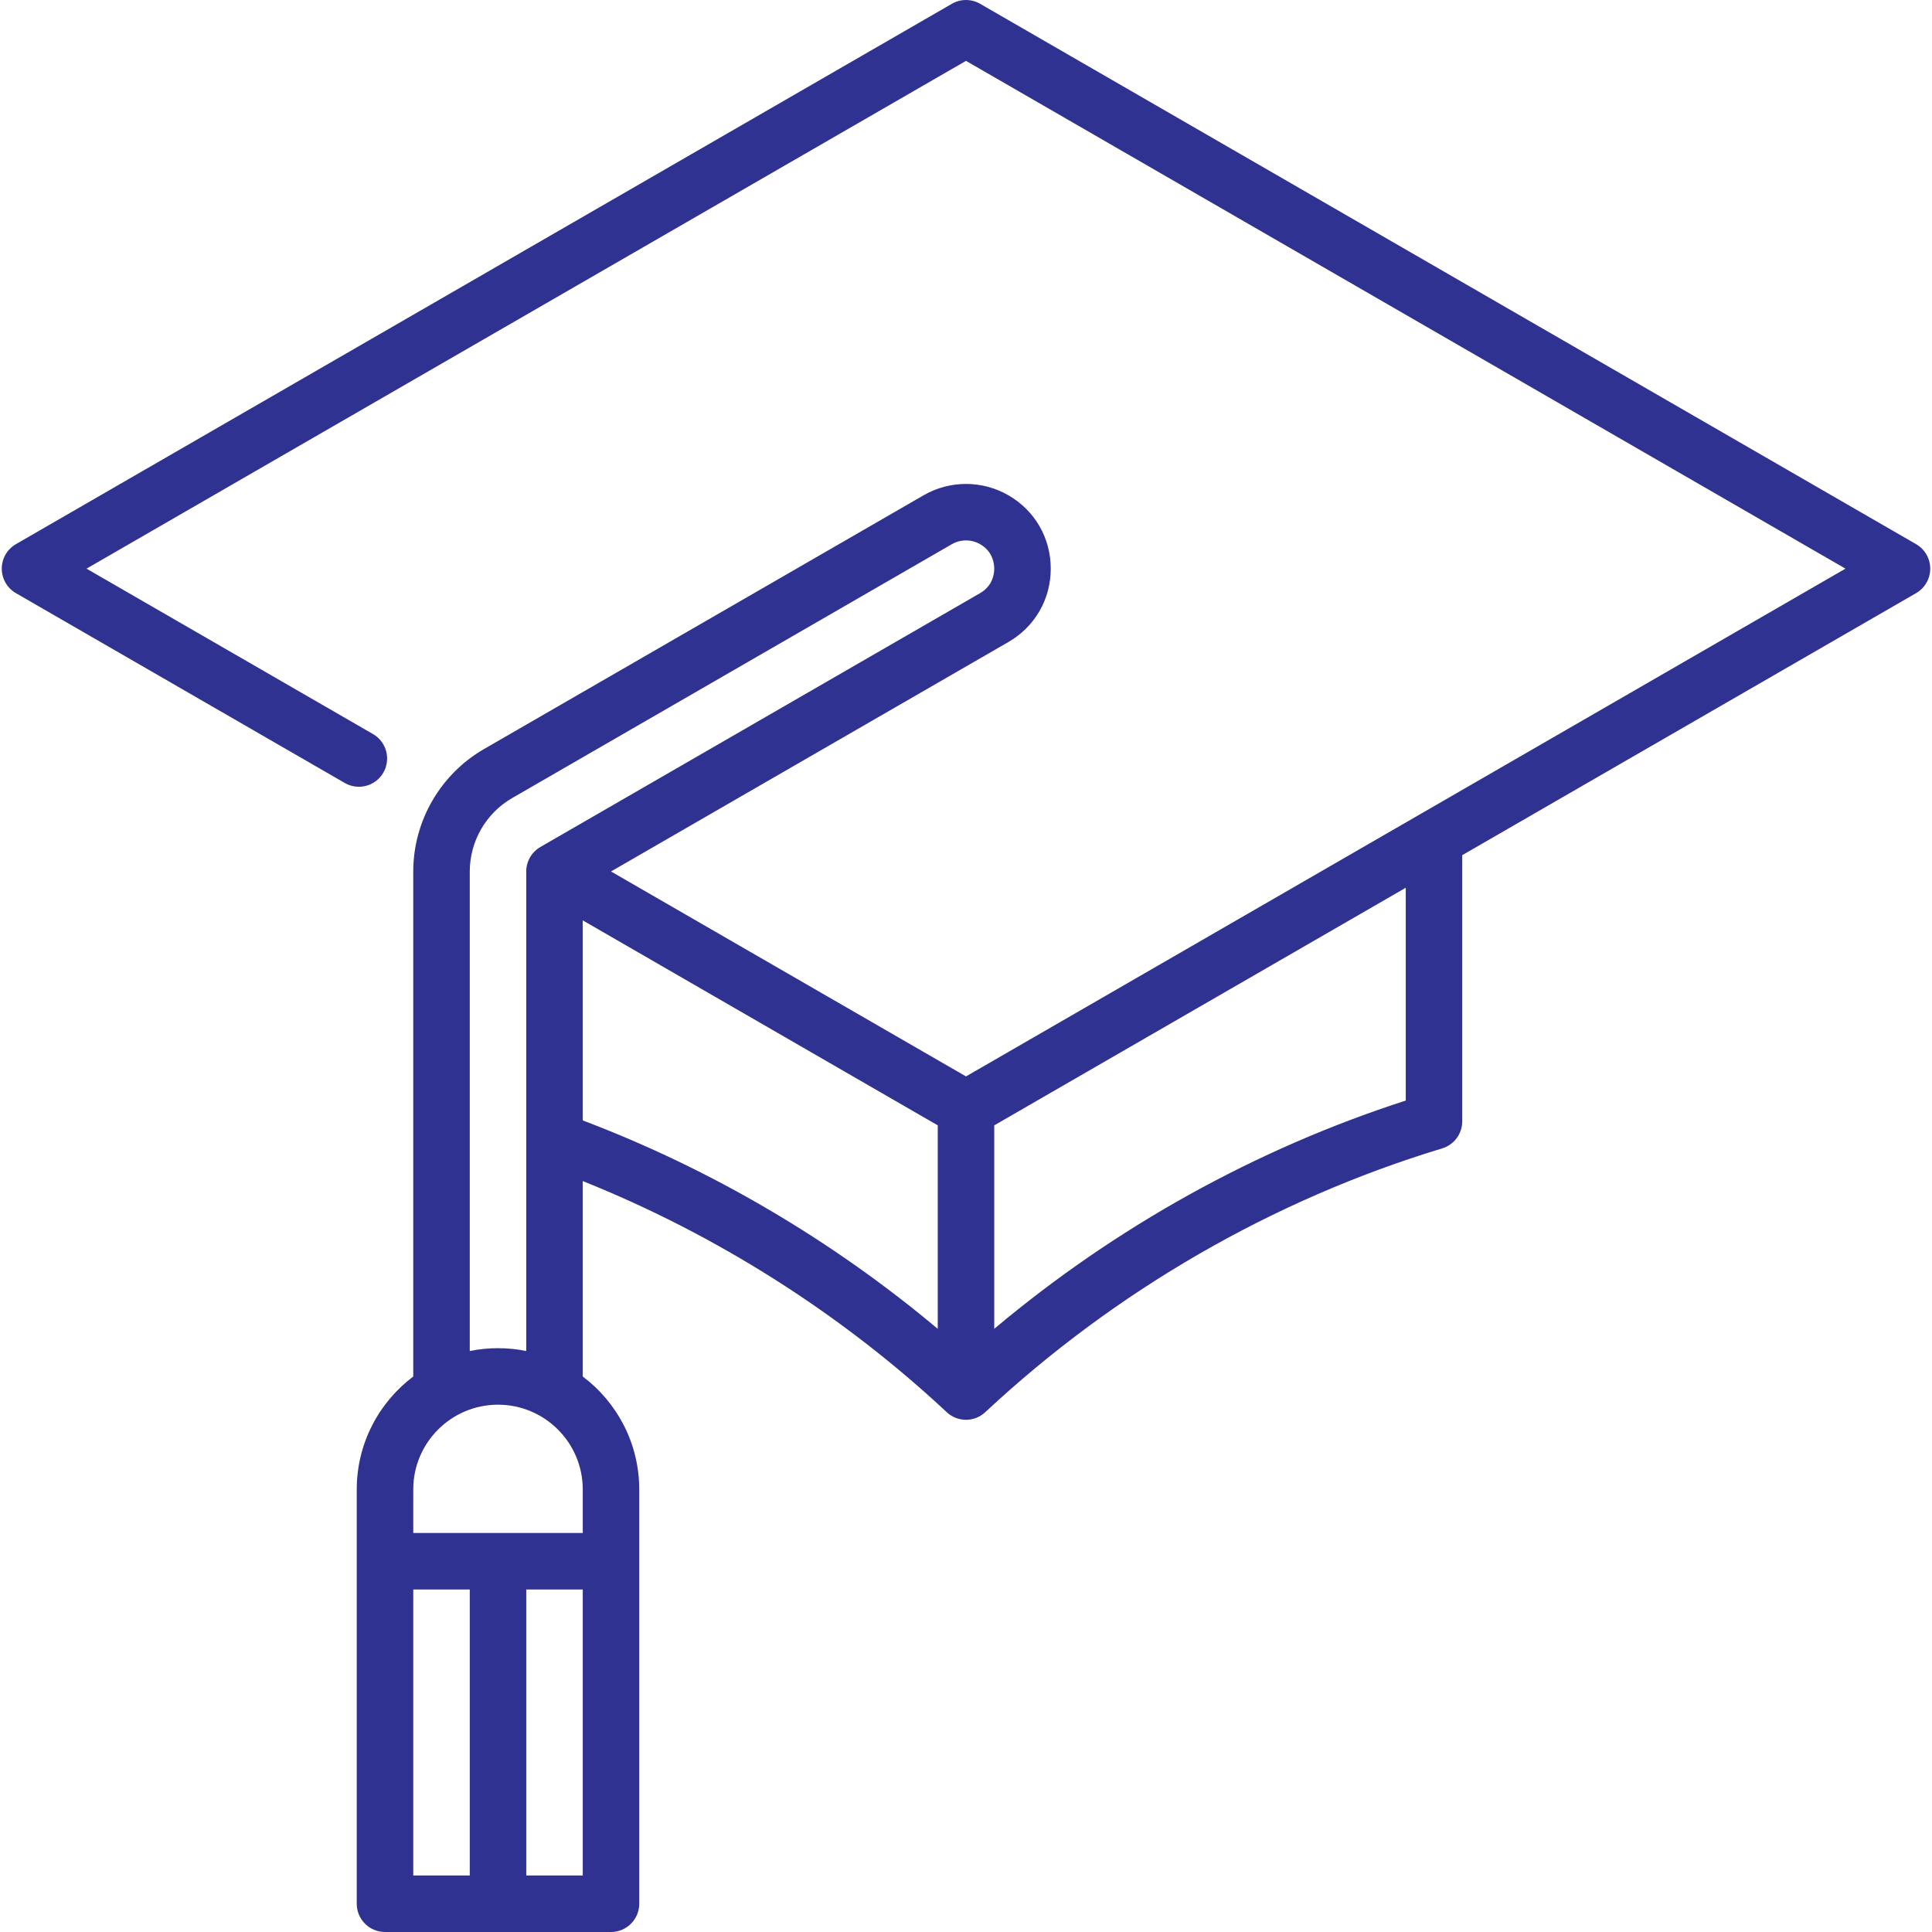 <svg width="60" height="60" viewBox="0 0 60 60" fill="none" xmlns="http://www.w3.org/2000/svg">
<g clip-path="url(#clip0)">
<path d="M59.507 16.9L30.439 0.118C30.167 -0.039 29.833 -0.039 29.561 0.118L0.493 16.9C0.222 17.057 0.055 17.346 0.055 17.66C0.055 17.973 0.222 18.263 0.493 18.42L10.707 24.316C11.126 24.558 11.663 24.415 11.905 23.995C12.147 23.575 12.003 23.039 11.584 22.797L2.687 17.66L30 1.89L57.313 17.66L30 33.429L18.975 27.064L31.316 19.939C32.14 19.463 32.632 18.611 32.632 17.66C32.632 16.709 32.14 15.856 31.316 15.381C30.505 14.912 29.496 14.912 28.684 15.381L15.027 23.265C13.675 24.047 12.834 25.502 12.834 27.064V42.749C11.769 43.55 11.079 44.824 11.079 46.256V59.123C11.079 59.607 11.472 60 11.957 60H18.975C19.46 60 19.852 59.607 19.852 59.123V46.256C19.852 44.824 19.163 43.55 18.098 42.749V36.679C22.246 38.34 26.133 40.803 29.401 43.856C29.57 44.014 29.785 44.093 30 44.093C30.215 44.093 30.43 44.014 30.599 43.856C34.634 40.087 39.54 37.254 44.788 35.664C45.158 35.552 45.411 35.211 45.411 34.824V26.558L59.507 18.42C59.778 18.263 59.945 17.973 59.945 17.66C59.945 17.346 59.778 17.057 59.507 16.9ZM12.834 49.363H14.589V58.245H12.834V49.363ZM16.343 58.245V49.363H18.098V58.245H16.343ZM18.098 47.608H12.834V46.255C12.834 44.804 14.015 43.624 15.466 43.624C16.917 43.624 18.098 44.804 18.098 46.255V47.608ZM15.466 41.869C15.166 41.869 14.872 41.9 14.589 41.957V27.064C14.589 26.127 15.093 25.253 15.905 24.785L29.561 16.9C29.832 16.744 30.168 16.744 30.439 16.9C30.835 17.129 30.877 17.508 30.877 17.66C30.877 17.812 30.835 18.191 30.439 18.42L16.782 26.304C16.511 26.461 16.343 26.751 16.343 27.064V41.957C16.06 41.899 15.766 41.869 15.466 41.869ZM18.098 28.583L29.123 34.949V41.269C25.847 38.518 22.079 36.303 18.098 34.796V28.583ZM43.657 34.179C39.01 35.678 34.637 38.107 30.877 41.268V34.949L43.657 27.57V34.179Z" fill="#2F3290"/>
</g>
<defs>
<clipPath id="clip0">
<rect width="60" height="60" fill="white"/>
</clipPath>
</defs>
</svg>
